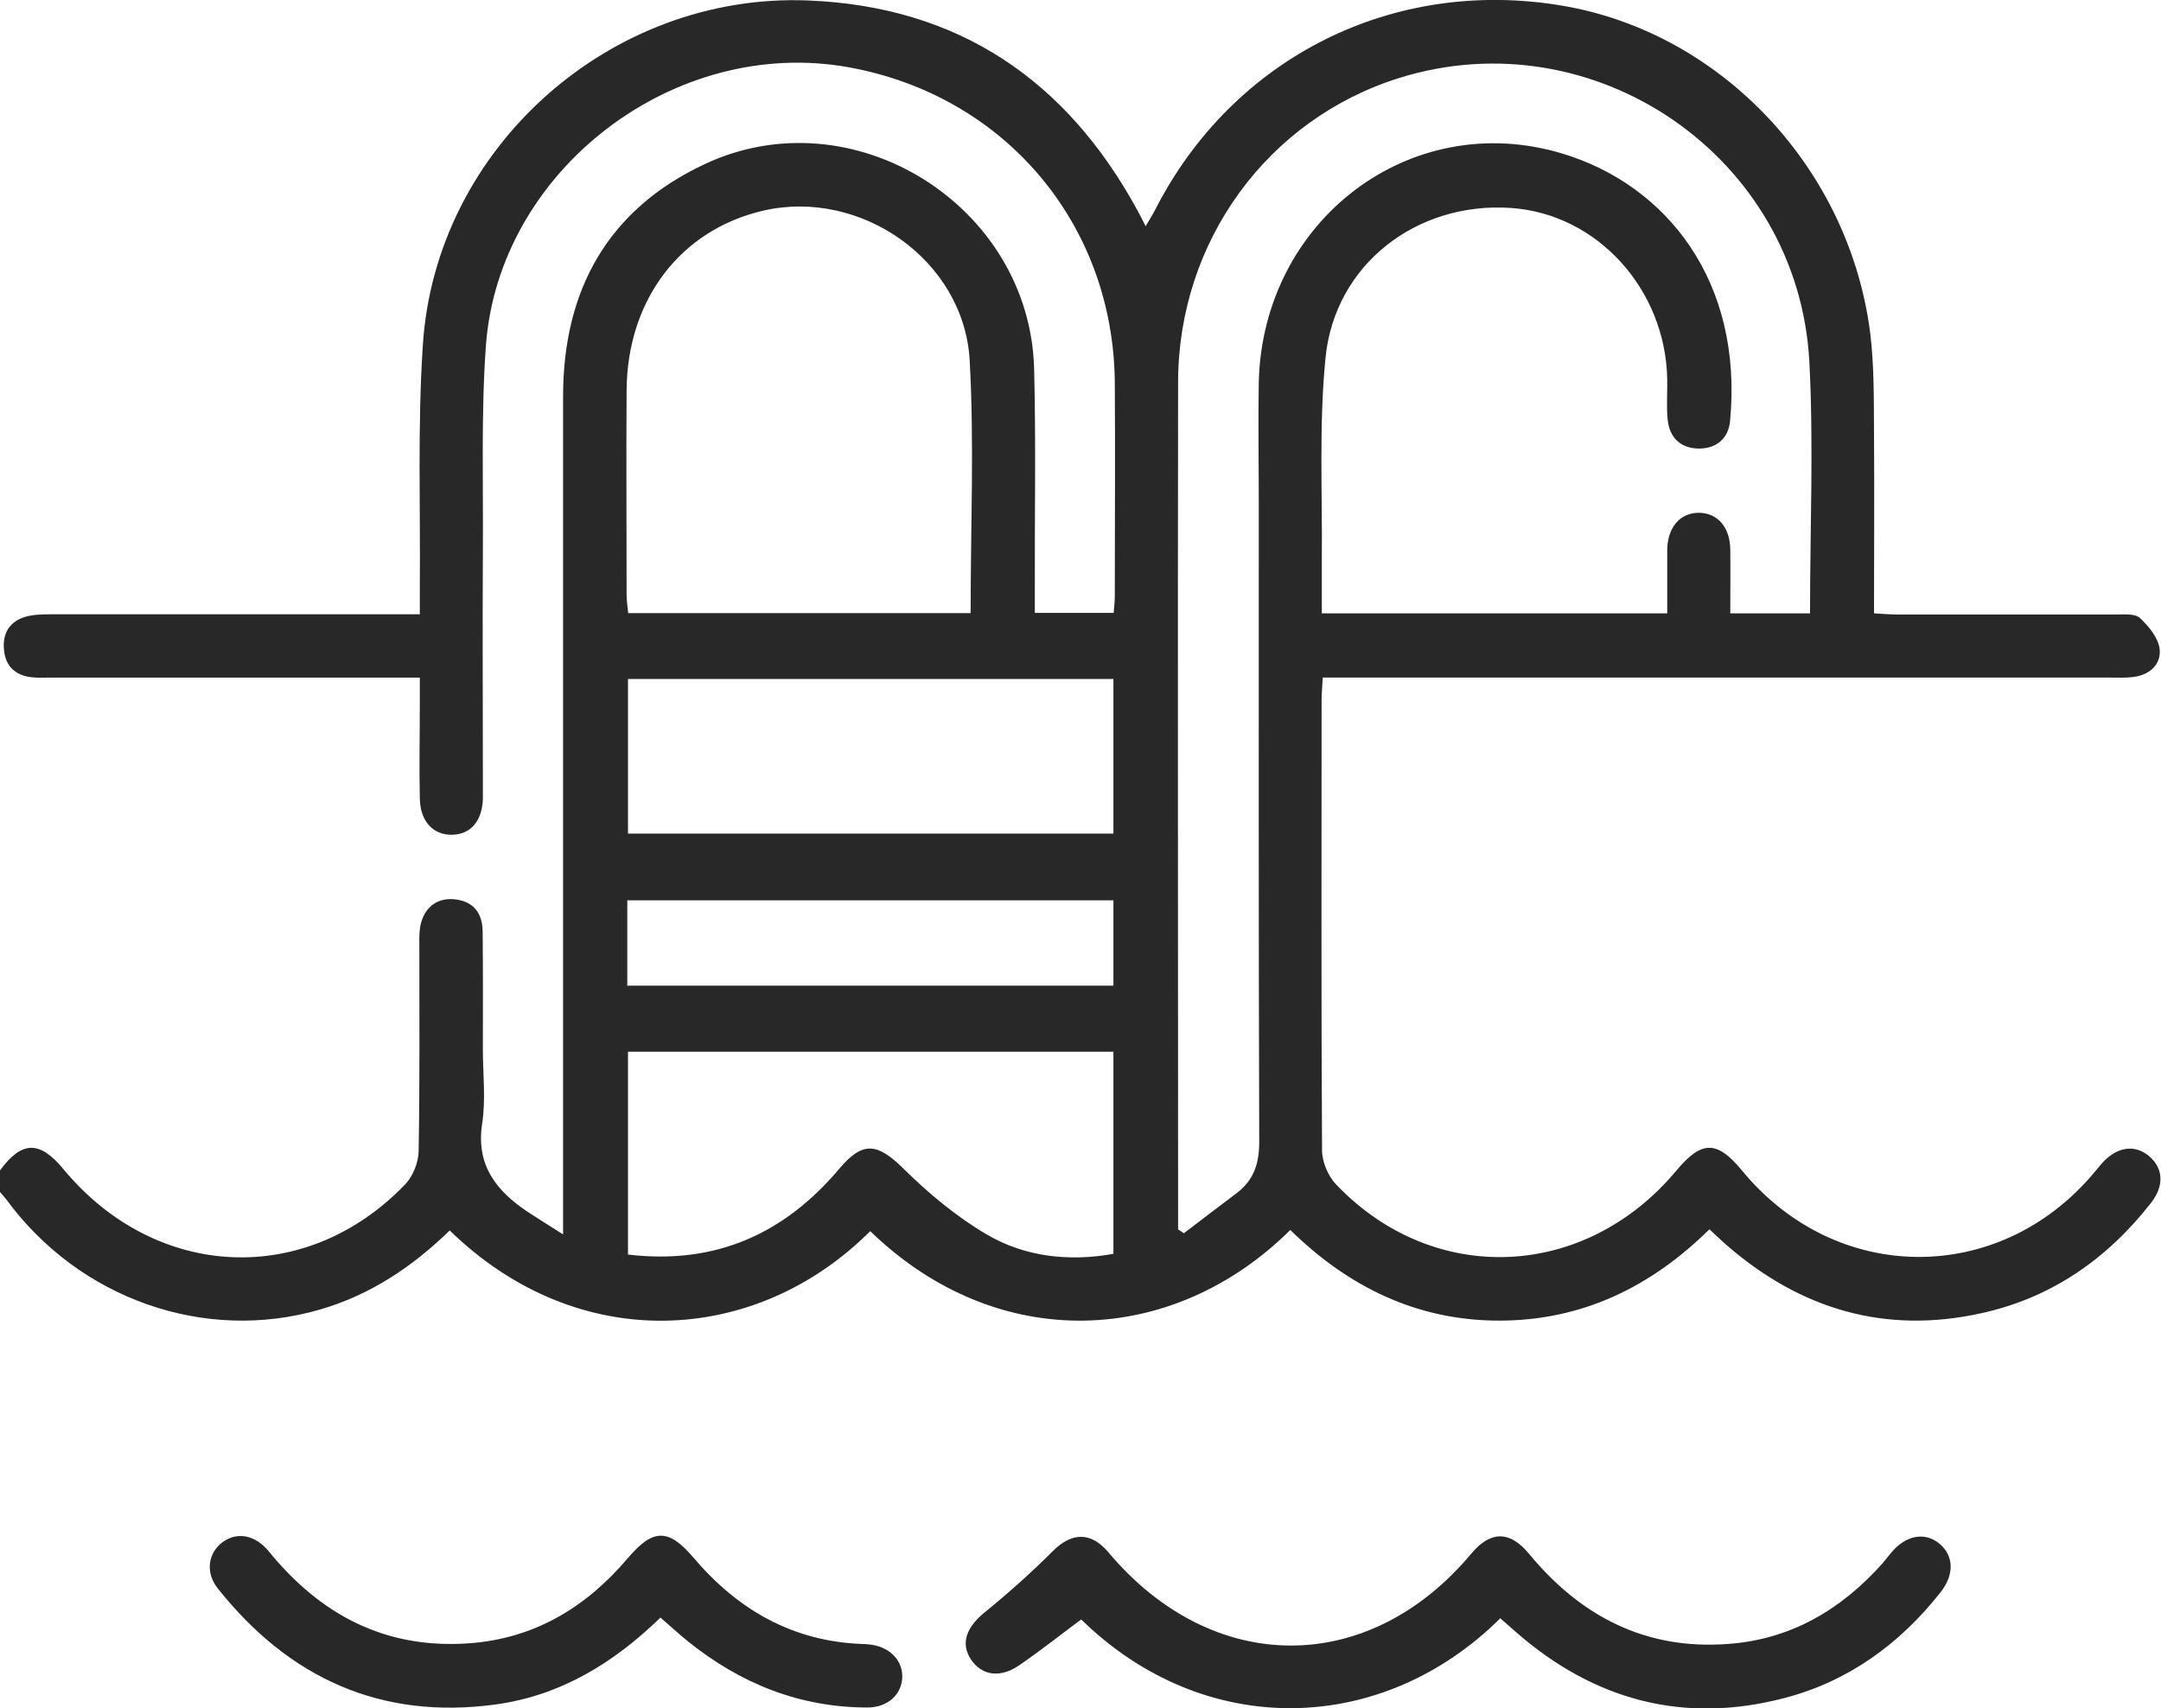 <?xml version="1.0" encoding="UTF-8"?>
<svg xmlns="http://www.w3.org/2000/svg" id="Layer_1" viewBox="0 0 93.22 73.69">
  <defs>
    <style>.cls-1{fill:#282828;stroke-width:0px;}</style>
  </defs>
  <path class="cls-1" d="m0,50.49c.94-1.28,1.71-1.3,2.74-.05,3.98,4.8,10.48,5.1,14.75.64.33-.35.56-.94.57-1.42.05-2.91.03-5.83.03-8.74,0-.27-.01-.55.02-.82.1-.86.66-1.37,1.45-1.31.84.07,1.25.57,1.26,1.39.02,1.7.01,3.4.01,5.1,0,1.06.13,2.14-.03,3.18-.28,1.82.62,2.92,1.98,3.83.44.29.9.57,1.51.96,0-.57,0-.93,0-1.28,0-11.62,0-23.24,0-34.87,0-4.57,1.92-8.06,6.11-10.02,6.39-3,14.03,1.78,14.21,8.84.08,3.15.02,6.31.03,9.47,0,.33,0,.66,0,1.05h3.4c.02-.23.05-.49.05-.75,0-3.06.02-6.13,0-9.19-.06-6.85-4.76-12.39-11.49-13.6-7.5-1.35-15.09,4.43-15.64,12.02-.21,2.93-.11,5.88-.13,8.82-.02,3.34,0,6.68,0,10.01,0,.24,0,.49,0,.73-.04.95-.53,1.51-1.32,1.53-.82.02-1.38-.57-1.4-1.56-.03-1.36,0-2.73,0-4.1,0-.33,0-.66,0-1.12h-1.14c-4.92,0-9.83,0-14.75,0-.3,0-.61.02-.91-.02-.69-.1-1.09-.51-1.14-1.21-.06-.69.25-1.19.92-1.39.34-.1.72-.11,1.08-.11,4.92,0,9.83,0,14.75,0,.36,0,.71,0,1.19,0,0-.44,0-.79,0-1.14.03-3.49-.1-6.99.13-10.46C18.78,6.38,26.33-.32,34.86.02c6.48.26,11.15,3.43,14.22,9.08.1.18.19.37.34.66.16-.28.3-.49.41-.71C53.19,2.47,60.11-1,67.42.25c6.85,1.17,12.37,7.03,13.26,14.15.17,1.41.15,2.84.16,4.27.02,2.57,0,5.15,0,7.79.4.02.72.05,1.04.05,3.13,0,6.25,0,9.38,0,.36,0,.84-.05,1.05.15.38.35.79.85.85,1.33.08.65-.41,1.12-1.11,1.21-.33.05-.67.03-1,.03-10.92,0-21.85,0-32.77,0-.39,0-.77,0-1.22,0-.02.4-.05.69-.05.99,0,6.46-.02,12.93.02,19.39,0,.51.26,1.13.61,1.49,4.21,4.41,10.75,4.12,14.69-.62,1.08-1.29,1.74-1.29,2.82.02,4.04,4.91,11.04,4.97,15.14.14.12-.14.23-.28.35-.42.64-.74,1.43-.88,2.06-.35.62.52.67,1.28.09,2.02-1.89,2.42-4.3,4.1-7.32,4.76-4.15.92-7.8-.17-10.98-2.93-.23-.2-.45-.41-.75-.69-2.51,2.48-5.49,3.94-9.07,3.94-3.55,0-6.51-1.46-9.01-3.91-5.08,5.04-12.63,5.37-18.12.05-4.93,4.93-12.59,5.38-18.14-.03-1.6,1.56-3.42,2.78-5.59,3.41-4.97,1.45-10.39-.45-13.54-4.75-.09-.12-.19-.22-.28-.33,0-.3,0-.61,0-.91Zm50.83,2.55c.08.05.16.11.24.16.76-.58,1.52-1.16,2.29-1.74.73-.56.96-1.27.96-2.2-.03-9.22-.02-18.45-.02-27.67,0-1.7-.03-3.4,0-5.1.17-7,6.55-11.83,13.08-9.87,4.53,1.36,7.82,5.54,7.25,11.54-.07.76-.59,1.2-1.37,1.19-.78-.02-1.24-.48-1.32-1.24-.06-.57-.01-1.15-.02-1.73-.06-3.9-3.03-7.17-6.76-7.41-4.05-.27-7.58,2.44-7.98,6.46-.29,2.92-.13,5.88-.16,8.82,0,.72,0,1.44,0,2.21h14.9c0-.93,0-1.83,0-2.73.01-.98.55-1.6,1.35-1.61.81,0,1.36.61,1.37,1.59.01.9,0,1.81,0,2.75h3.44c0-3.67.16-7.28-.03-10.87-.48-8.83-9.27-14.85-17.68-12.23-5.68,1.77-9.54,7.04-9.55,13.12-.02,11.96,0,23.91,0,35.87,0,.24,0,.48,0,.71Zm-8.96-26.58c0-3.71.16-7.32-.04-10.91-.24-4.33-4.71-7.44-8.92-6.46-3.55.83-5.85,3.83-5.88,7.74-.02,2.94,0,5.88,0,8.82,0,.26.04.52.07.8h14.78Zm-14.78,18.92v8.74c3.79.45,6.76-.9,9.13-3.72,1-1.18,1.63-1.09,2.74,0,1.08,1.07,2.29,2.08,3.6,2.85,1.67.98,3.57,1.18,5.47.84v-8.72h-20.94Zm20.94-9.42v-6.67h-20.94v6.67h20.94Zm-20.97,6.56h20.97v-3.68h-20.97v3.68Z"></path>
  <path class="cls-1" d="m64.73,69.8c-5.13,5.1-12.79,5.25-18.09.06-.9.67-1.77,1.36-2.69,1.99-.83.56-1.61.42-2.07-.27-.45-.69-.19-1.38.58-2.01,1.03-.84,2.02-1.72,2.96-2.66.81-.81,1.64-.84,2.39.05,4.49,5.35,11.22,5.37,15.66.06.83-.99,1.66-.99,2.48,0,2.22,2.69,5.01,4.16,8.57,3.9,2.72-.19,4.89-1.47,6.68-3.47.14-.16.26-.33.4-.49.63-.74,1.44-.88,2.06-.37.62.51.66,1.33.05,2.1-1.76,2.23-3.97,3.84-6.73,4.56-4.35,1.14-8.21.1-11.58-2.84-.23-.2-.45-.4-.67-.59Z"></path>
  <path class="cls-1" d="m28.5,69.77c-2.02,1.97-4.33,3.38-7.13,3.76-4.94.67-8.9-1.14-11.97-5-.56-.7-.42-1.55.21-2.01.63-.45,1.4-.31,1.99.41,2.23,2.74,5.04,4.22,8.63,3.96,2.82-.2,5.05-1.55,6.85-3.67,1.09-1.29,1.76-1.29,2.83-.03,1.91,2.25,4.28,3.62,7.29,3.73.15,0,.3.02.45.04.79.14,1.3.71,1.27,1.41-.03.74-.63,1.28-1.48,1.29-2.94,0-5.5-1.03-7.77-2.86-.4-.32-.77-.67-1.19-1.03Z"></path>
</svg>
